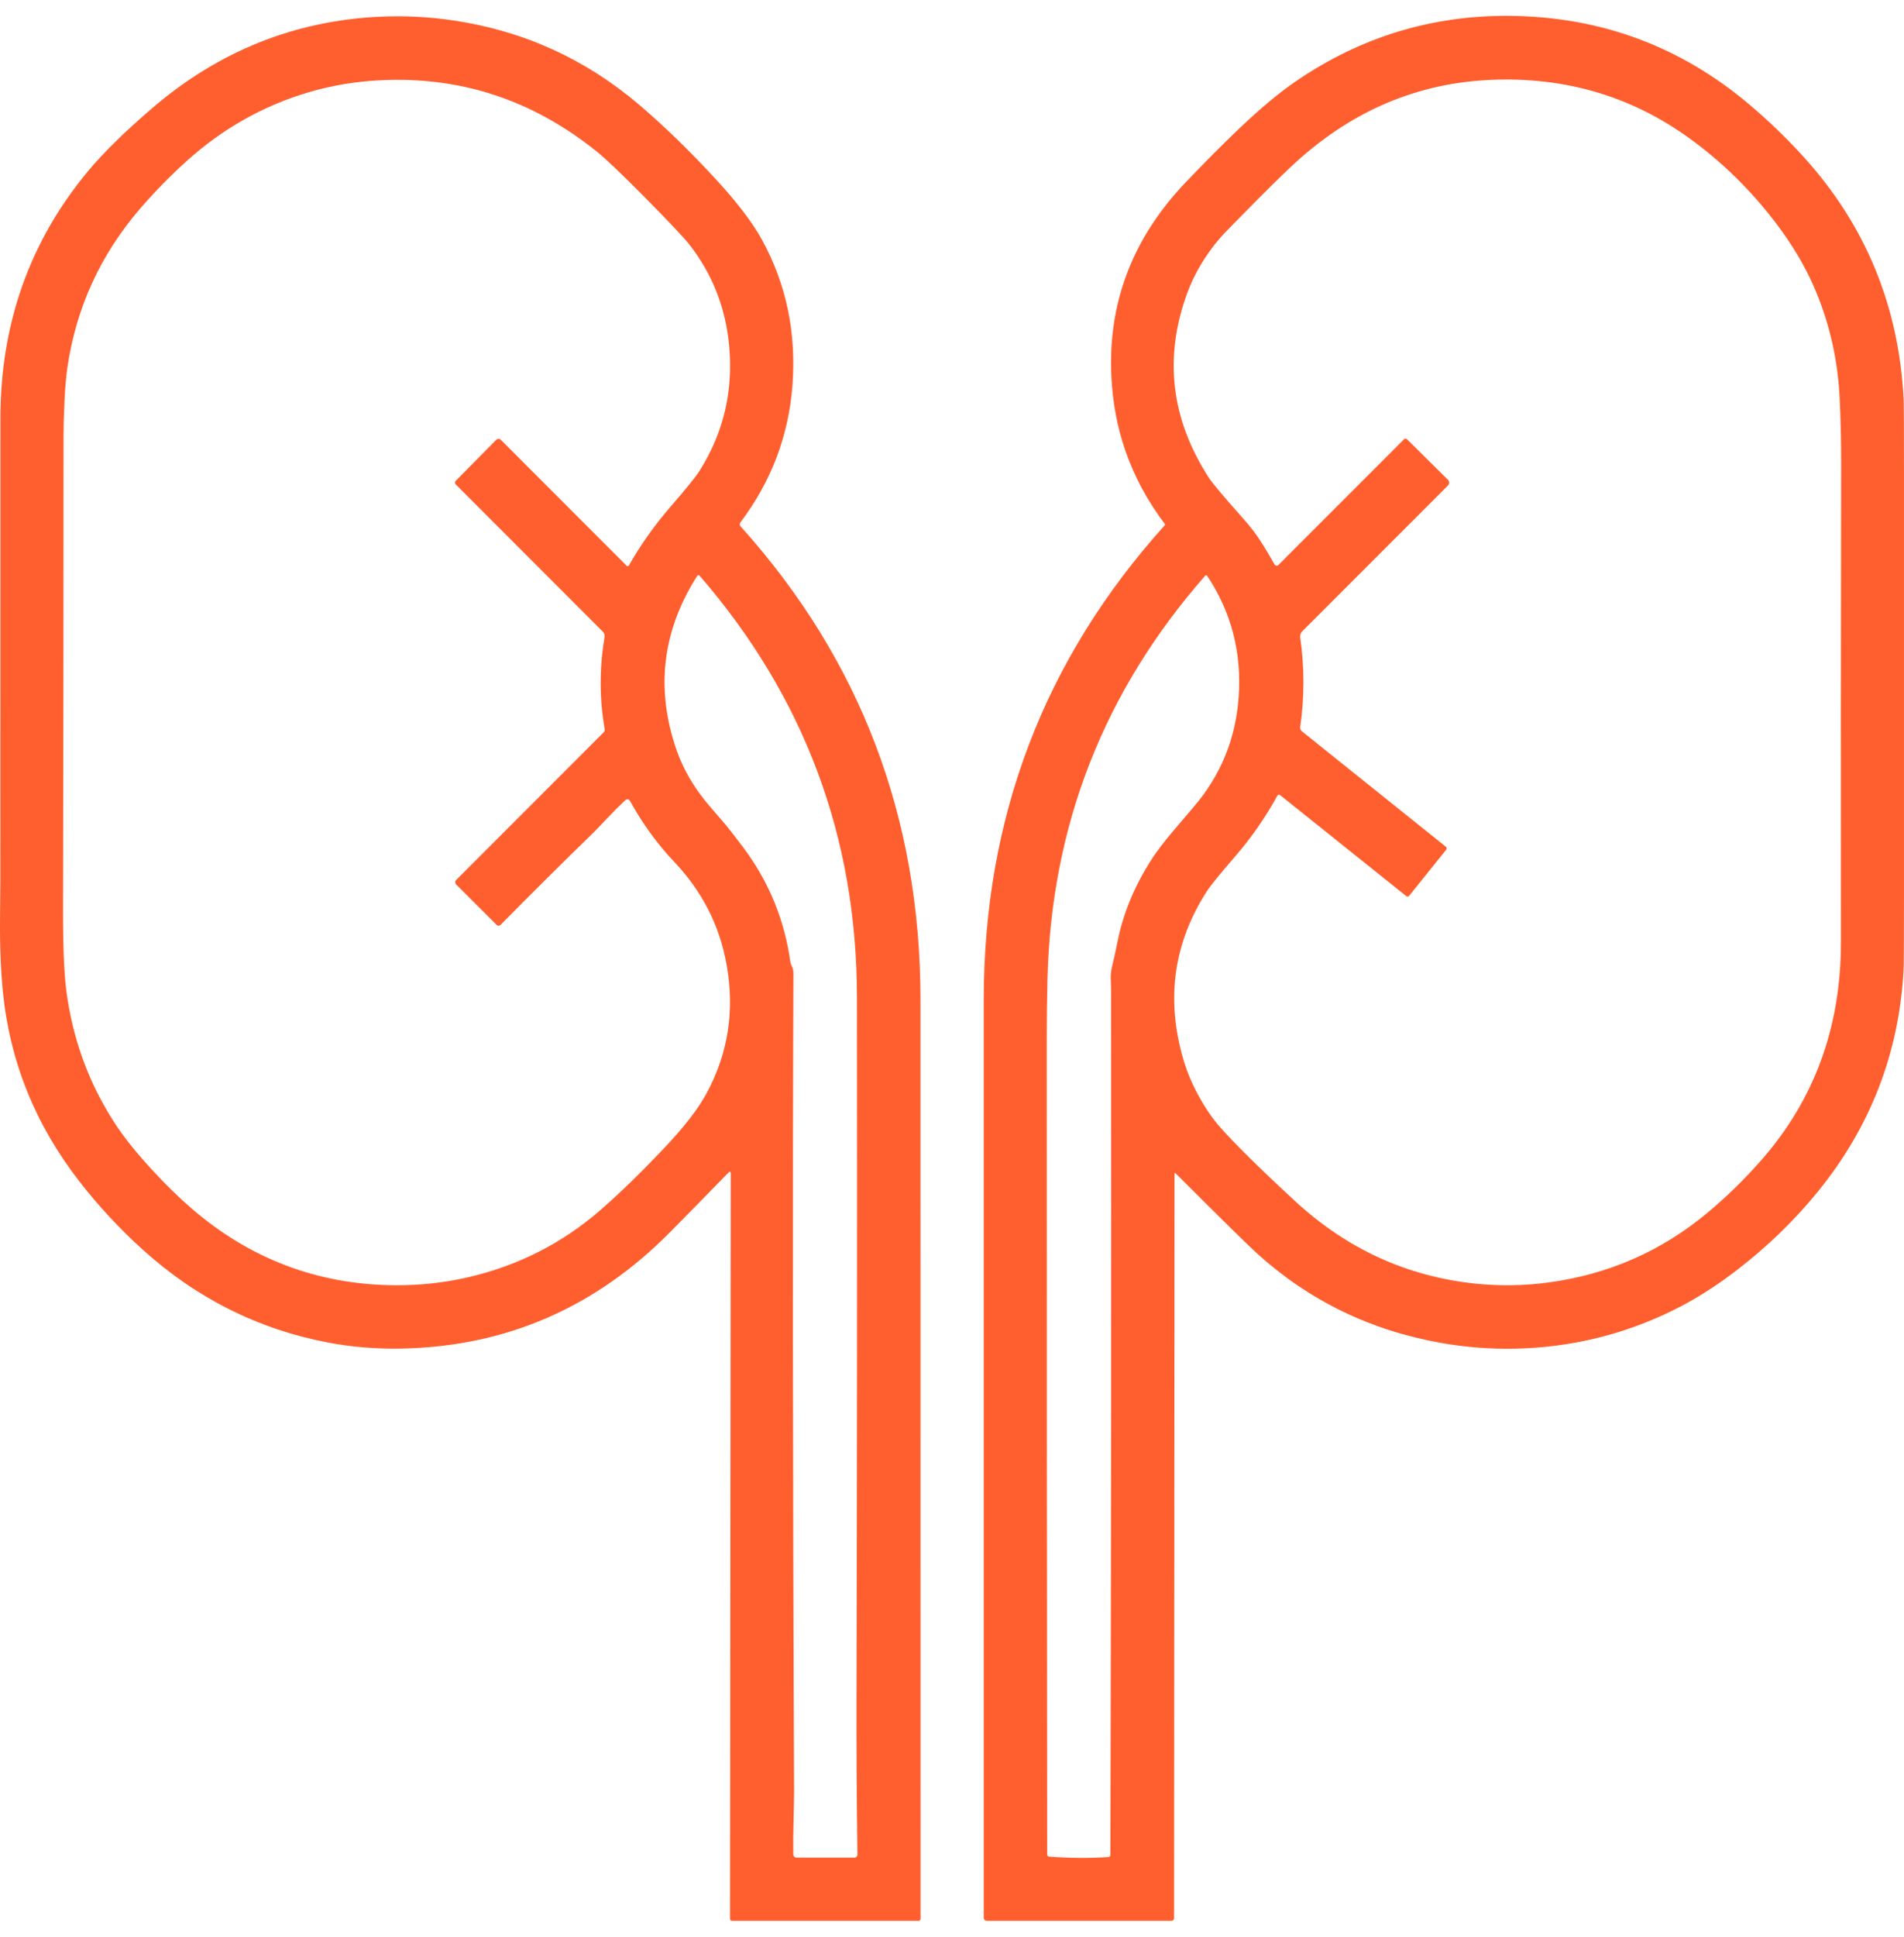 <svg width="60" height="61" viewBox="0 0 60 61" fill="none" xmlns="http://www.w3.org/2000/svg">
<path d="M23.027 36.965C23.027 36.895 23.002 36.885 22.952 36.936C22.332 37.574 21.72 38.198 21.118 38.806C18.765 41.186 15.948 42.408 12.665 42.475C11.865 42.491 11.088 42.428 10.333 42.284C8.138 41.866 6.195 40.893 4.503 39.364C3.772 38.705 3.105 37.987 2.502 37.211C1.112 35.424 0.309 33.433 0.091 31.236C0.023 30.558 -0.007 29.775 0.001 28.888C0.007 28.149 0.011 27.776 0.011 27.768C0.011 22.905 0.011 18.043 0.013 13.181C0.014 10.199 0.934 7.603 2.771 5.394C3.261 4.805 3.941 4.139 4.811 3.394C6.894 1.611 9.278 0.655 11.962 0.526C12.747 0.49 13.525 0.529 14.298 0.645C16.503 0.975 18.451 1.86 20.141 3.299C20.944 3.983 21.763 4.78 22.599 5.69C23.244 6.394 23.715 7.013 24.011 7.55C24.775 8.94 25.096 10.465 24.973 12.126C24.855 13.716 24.309 15.157 23.334 16.451C23.319 16.47 23.312 16.493 23.313 16.517C23.314 16.541 23.324 16.563 23.34 16.581C27.117 20.779 29.006 25.75 29.007 31.493C29.009 41.113 29.009 50.76 29.009 60.435C29.009 60.452 29.003 60.469 28.99 60.481C28.978 60.493 28.961 60.5 28.944 60.5H23.071C23.063 60.5 23.054 60.498 23.046 60.495C23.038 60.492 23.03 60.487 23.024 60.481C23.018 60.474 23.013 60.467 23.01 60.459C23.006 60.451 23.005 60.442 23.005 60.433L23.027 36.965ZM18.658 26.266C17.708 27.189 16.747 28.144 15.775 29.129C15.767 29.138 15.757 29.144 15.746 29.149C15.736 29.154 15.724 29.156 15.712 29.156C15.7 29.156 15.688 29.154 15.677 29.149C15.666 29.144 15.656 29.138 15.648 29.129L14.375 27.858C14.357 27.839 14.346 27.813 14.346 27.787C14.346 27.76 14.357 27.735 14.375 27.716L19.017 23.072C19.032 23.058 19.043 23.04 19.05 23.02C19.056 23 19.057 22.979 19.054 22.959C18.888 22.005 18.887 21.041 19.051 20.068C19.056 20.037 19.054 20.005 19.044 19.975C19.035 19.945 19.018 19.917 18.995 19.894L14.359 15.255C14.352 15.248 14.346 15.239 14.342 15.23C14.338 15.221 14.337 15.211 14.337 15.201C14.337 15.191 14.339 15.181 14.343 15.171C14.347 15.162 14.353 15.153 14.36 15.146L15.636 13.854C15.656 13.835 15.682 13.824 15.709 13.823C15.737 13.823 15.763 13.833 15.782 13.852L19.748 17.82C19.753 17.825 19.759 17.829 19.765 17.831C19.772 17.833 19.778 17.833 19.785 17.832C19.791 17.832 19.798 17.829 19.803 17.826C19.809 17.822 19.813 17.817 19.817 17.811C20.191 17.155 20.627 16.54 21.125 15.966C21.618 15.398 21.924 15.019 22.043 14.832C22.803 13.629 23.114 12.307 22.975 10.866C22.86 9.675 22.442 8.619 21.719 7.697C21.556 7.487 21.081 6.986 20.296 6.192C19.582 5.471 19.082 4.995 18.794 4.764C16.786 3.154 14.528 2.408 12.02 2.526C11.219 2.563 10.451 2.691 9.717 2.909C8.296 3.331 7.022 4.048 5.895 5.061C5.37 5.533 4.877 6.036 4.416 6.57C3.164 8.025 2.4 9.692 2.124 11.574C2.084 11.854 2.053 12.204 2.033 12.624C2.013 13.053 2.002 13.404 2.002 13.679C2.002 18.649 1.997 23.621 1.986 28.592C1.984 29.779 2.018 30.648 2.09 31.2C2.288 32.718 2.793 34.104 3.605 35.358C3.887 35.794 4.264 36.269 4.735 36.783C5.193 37.284 5.628 37.71 6.038 38.063C7.885 39.656 10.017 40.461 12.433 40.48C13.228 40.486 14.002 40.402 14.755 40.228C16.33 39.863 17.721 39.157 18.926 38.108C19.525 37.586 20.182 36.948 20.898 36.195C21.548 35.511 22.006 34.92 22.273 34.422C22.947 33.169 23.155 31.826 22.898 30.393C22.786 29.767 22.595 29.189 22.324 28.659C22.043 28.11 21.686 27.608 21.253 27.152C20.714 26.585 20.247 25.942 19.851 25.224C19.844 25.212 19.834 25.201 19.823 25.193C19.811 25.185 19.798 25.179 19.784 25.177C19.77 25.175 19.756 25.176 19.742 25.18C19.729 25.184 19.717 25.191 19.706 25.201C19.514 25.382 19.338 25.558 19.177 25.729C18.935 25.985 18.762 26.164 18.658 26.266ZM21.972 18.137C20.873 19.861 20.653 21.683 21.313 23.604C21.528 24.232 21.878 24.827 22.361 25.389C22.704 25.788 22.878 25.99 22.883 25.995C23.063 26.222 23.241 26.451 23.415 26.682C24.227 27.763 24.725 28.973 24.909 30.314C24.913 30.345 24.926 30.381 24.948 30.422C24.986 30.49 25.004 30.576 25.003 30.68C24.975 37.491 24.981 46.062 25.023 56.394C25.024 56.593 25.018 56.929 25.006 57.399C24.996 57.712 24.994 58.048 24.999 58.406C24.999 58.433 25.01 58.459 25.029 58.478C25.048 58.497 25.074 58.508 25.101 58.508H26.925C26.938 58.508 26.95 58.505 26.962 58.5C26.973 58.496 26.984 58.489 26.992 58.48C27.001 58.471 27.008 58.46 27.013 58.448C27.018 58.437 27.02 58.424 27.02 58.412C26.997 56.727 26.987 55.089 26.991 53.498C27.009 46.133 27.013 38.769 27.005 31.405C26.999 26.366 25.346 21.941 22.045 18.131C22.04 18.126 22.034 18.122 22.028 18.119C22.021 18.116 22.014 18.115 22.007 18.116C22 18.116 21.993 18.119 21.987 18.122C21.981 18.126 21.976 18.131 21.972 18.137Z" fill="#FF5F2F"/>
<path d="M37.012 36.978L36.998 60.417C36.998 60.439 36.989 60.46 36.973 60.476C36.958 60.491 36.937 60.5 36.915 60.5H31.1C31.087 60.5 31.074 60.497 31.061 60.492C31.049 60.487 31.038 60.48 31.029 60.471C31.02 60.462 31.013 60.451 31.008 60.438C31.003 60.426 31 60.413 31 60.4C31 50.778 31 41.142 31 31.493C31 25.749 32.901 20.766 36.704 16.544C36.709 16.538 36.712 16.531 36.712 16.523C36.712 16.514 36.71 16.506 36.705 16.5C36.159 15.782 35.742 15.006 35.455 14.172C35.208 13.453 35.064 12.688 35.023 11.876C34.907 9.559 35.677 7.525 37.334 5.774C37.927 5.149 38.504 4.57 39.065 4.035C39.73 3.402 40.33 2.904 40.865 2.54C42.895 1.159 45.13 0.479 47.572 0.5C50.432 0.525 52.946 1.453 55.115 3.282C55.709 3.782 56.272 4.323 56.805 4.906C58.787 7.075 59.849 9.648 59.991 12.624C59.996 12.745 59.999 13.526 59.999 14.968C59.999 19.382 59.999 23.797 59.999 28.211C59.999 29.611 59.995 30.392 59.986 30.554C59.844 33.169 58.943 35.496 57.282 37.536C56.547 38.439 55.697 39.262 54.733 40.004C54.075 40.51 53.416 40.927 52.757 41.253C51.185 42.031 49.517 42.439 47.754 42.478C46.977 42.495 46.2 42.435 45.421 42.299C43.196 41.908 41.262 40.97 39.619 39.485C39.328 39.221 38.473 38.381 37.054 36.963C37.026 36.934 37.012 36.94 37.012 36.978ZM44.319 28.227L40.334 25.039C40.328 25.034 40.321 25.031 40.314 25.029C40.307 25.027 40.3 25.027 40.292 25.029C40.285 25.03 40.278 25.033 40.272 25.038C40.266 25.042 40.261 25.047 40.257 25.054C39.879 25.744 39.436 26.381 38.929 26.967C38.448 27.521 38.151 27.887 38.036 28.065C36.995 29.676 36.74 31.424 37.273 33.308C37.386 33.705 37.542 34.09 37.743 34.462C37.969 34.88 38.204 35.226 38.447 35.5C38.932 36.046 39.719 36.822 40.807 37.826C42.443 39.337 44.339 40.205 46.496 40.429C47.274 40.51 48.053 40.496 48.834 40.388C50.706 40.13 52.363 39.4 53.803 38.2C54.396 37.706 54.955 37.162 55.481 36.566C57.17 34.655 58.014 32.358 58.012 29.676C58.008 24.637 58.011 19.597 58.019 14.557C58.02 13.883 58.004 13.209 57.972 12.536C57.912 11.297 57.639 10.124 57.154 9.015C56.86 8.346 56.46 7.679 55.952 7.012C55.17 5.987 54.271 5.106 53.255 4.368C51.416 3.034 49.329 2.417 46.993 2.515C44.702 2.611 42.663 3.463 40.878 5.071C40.593 5.328 40.184 5.726 39.649 6.263C38.946 6.971 38.547 7.379 38.454 7.488C37.987 8.033 37.641 8.612 37.415 9.225C36.669 11.253 36.896 13.194 38.096 15.049C38.211 15.226 38.566 15.648 39.162 16.316C39.383 16.562 39.564 16.795 39.704 17.014C39.868 17.266 40.02 17.519 40.16 17.773C40.166 17.785 40.175 17.794 40.185 17.801C40.195 17.808 40.207 17.813 40.219 17.815C40.232 17.817 40.245 17.816 40.257 17.812C40.269 17.808 40.28 17.801 40.289 17.792L44.247 13.833C44.259 13.821 44.275 13.815 44.291 13.815C44.308 13.815 44.324 13.821 44.336 13.833L45.631 15.113C45.642 15.124 45.651 15.138 45.658 15.153C45.664 15.168 45.667 15.185 45.667 15.201C45.667 15.218 45.664 15.234 45.658 15.249C45.651 15.264 45.642 15.278 45.631 15.29L41.036 19.885C41.012 19.91 40.993 19.94 40.982 19.973C40.971 20.007 40.968 20.042 40.973 20.076C41.108 21.017 41.108 21.959 40.973 22.901C40.97 22.926 40.973 22.951 40.982 22.974C40.991 22.997 41.006 23.017 41.025 23.032L45.566 26.672C45.572 26.678 45.578 26.684 45.582 26.691C45.586 26.698 45.588 26.706 45.589 26.714C45.59 26.722 45.59 26.73 45.587 26.737C45.585 26.745 45.582 26.752 45.577 26.758L44.403 28.218C44.393 28.23 44.379 28.238 44.363 28.24C44.348 28.241 44.332 28.236 44.319 28.227ZM37.98 18.132C34.783 21.771 33.126 26.009 33.008 30.848C32.993 31.473 32.986 32.099 32.986 32.724C32.986 41.286 32.99 49.849 32.999 58.411C32.999 58.428 33.005 58.444 33.016 58.456C33.027 58.467 33.041 58.475 33.057 58.476C33.682 58.524 34.307 58.528 34.932 58.49C34.948 58.489 34.963 58.481 34.974 58.469C34.985 58.458 34.991 58.442 34.991 58.425C35.014 49.389 35.022 40.353 35.013 31.317C35.013 31.137 35.01 30.987 35.004 30.866C34.996 30.717 35.01 30.571 35.047 30.428C35.092 30.249 35.149 29.988 35.218 29.647C35.401 28.739 35.768 27.863 36.321 27.019C36.468 26.794 36.679 26.519 36.952 26.194C37.175 25.93 37.4 25.667 37.625 25.404C38.468 24.418 38.937 23.273 39.032 21.969C39.135 20.56 38.804 19.282 38.041 18.137C38.037 18.132 38.033 18.128 38.028 18.125C38.023 18.122 38.017 18.12 38.011 18.119C38.005 18.119 37.999 18.12 37.994 18.122C37.989 18.124 37.984 18.128 37.98 18.132Z" fill="#FF5F2F"/>
</svg>

